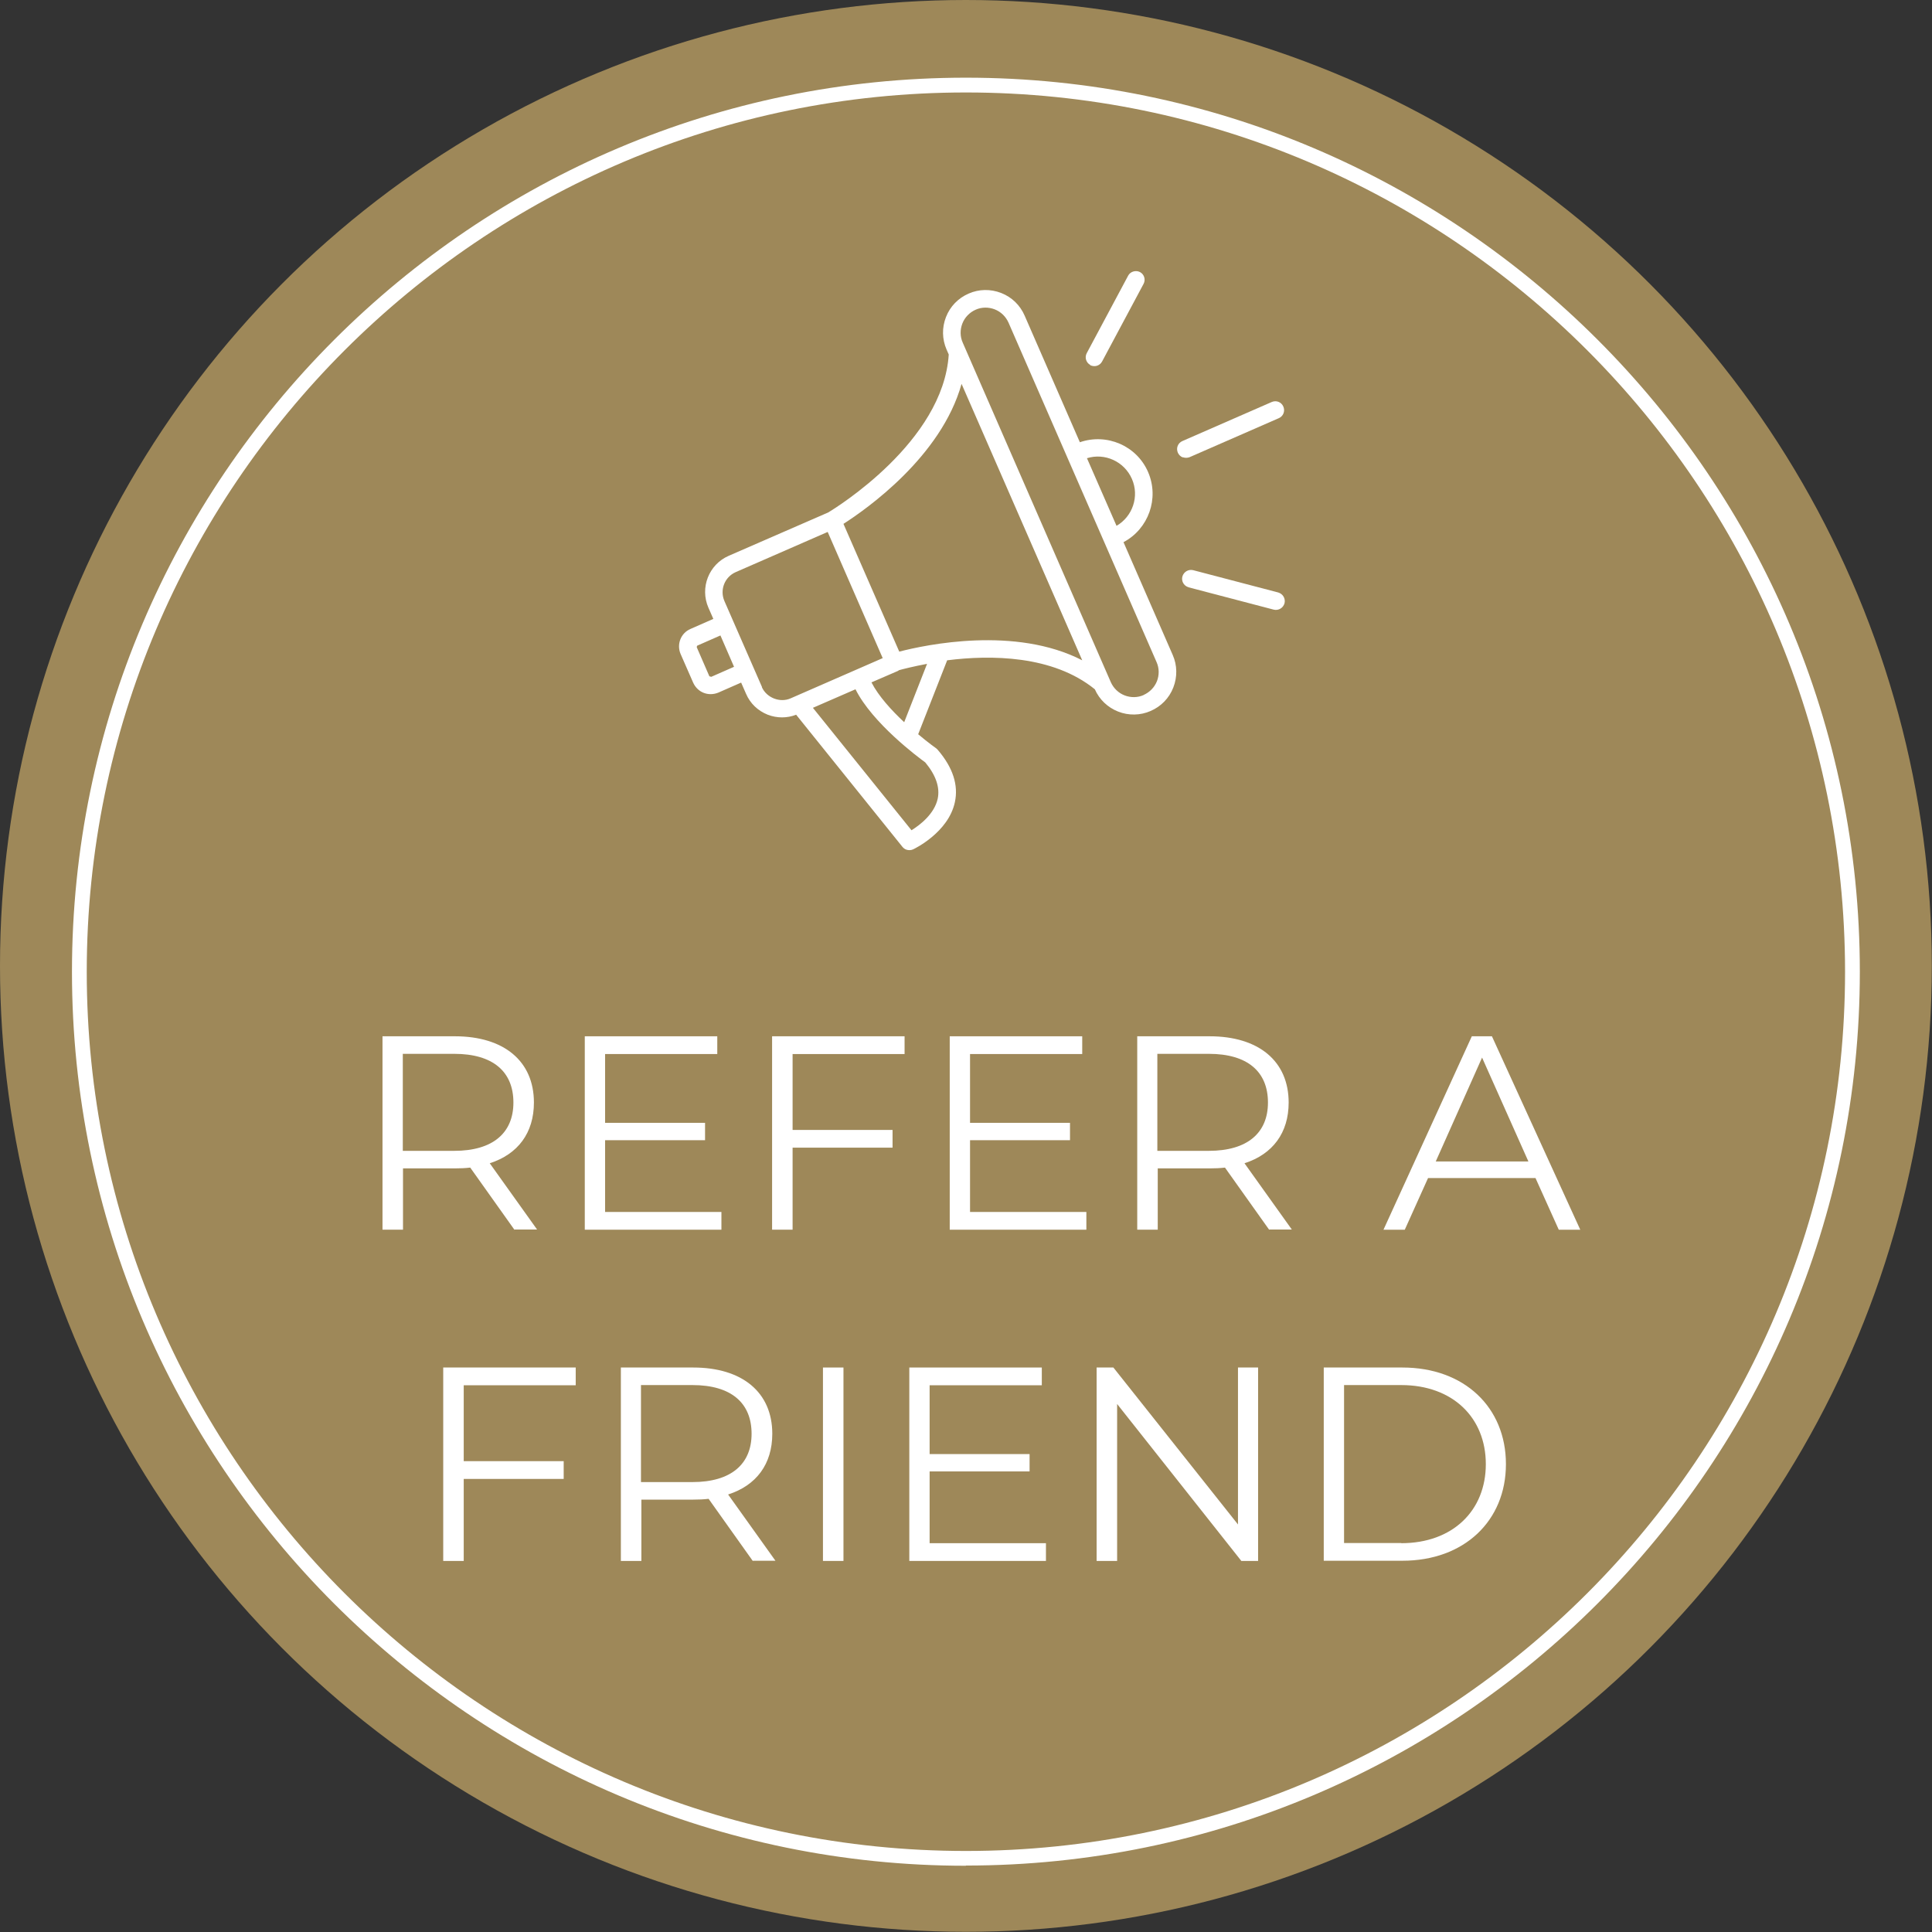 <?xml version="1.0" encoding="UTF-8"?>
<svg id="Layer_2" data-name="Layer 2" xmlns="http://www.w3.org/2000/svg" viewBox="0 0 97.99 97.99">
  <rect x="0" y="0" width="97.99" height="97.99" fill="#333333" stroke="none"/>
  <g id="Layer_1-2" data-name="Layer 1">
    <circle cx="48.99" cy="48.99" r="48.99" style="fill: #9e8859;"/>
    <g>
      <path d="M26.09,62.37l-2.24-3.15c-.25.03-.5.04-.78.04h-2.63v3.11h-1.04v-9.81h3.67c2.49,0,4.01,1.26,4.01,3.36,0,1.54-.81,2.62-2.24,3.08l2.4,3.36h-1.13ZM26.04,55.92c0-1.57-1.04-2.47-3-2.47h-2.61v4.92h2.61c1.96,0,3-.91,3-2.45Z" style="fill: #fff;"/>
      <path d="M36.59,61.47v.9h-6.93v-9.81h6.72v.9h-5.69v3.49h5.07v.88h-5.07v3.64h5.9Z" style="fill: #fff;"/>
      <path d="M40.2,53.46v3.85h5.07v.9h-5.07v4.16h-1.04v-9.81h6.72v.9h-5.69Z" style="fill: #fff;"/>
      <path d="M55.1,61.47v.9h-6.93v-9.81h6.72v.9h-5.69v3.49h5.07v.88h-5.07v3.64h5.9Z" style="fill: #fff;"/>
      <path d="M64.37,62.37l-2.24-3.15c-.25.03-.5.04-.78.04h-2.63v3.11h-1.04v-9.81h3.67c2.49,0,4.01,1.26,4.01,3.36,0,1.54-.81,2.62-2.24,3.08l2.4,3.36h-1.13ZM64.31,55.92c0-1.57-1.04-2.47-3-2.47h-2.61v4.92h2.61c1.96,0,3-.91,3-2.45Z" style="fill: #fff;"/>
      <path d="M77.89,59.75h-5.46l-1.18,2.62h-1.08l4.48-9.81h1.02l4.48,9.81h-1.09l-1.18-2.62ZM77.52,58.91l-2.35-5.27-2.35,5.27h4.71Z" style="fill: #fff;"/>
      <path d="M23.52,70.26v3.85h5.07v.9h-5.07v4.16h-1.04v-9.81h6.72v.9h-5.69Z" style="fill: #fff;"/>
      <path d="M38.18,79.17l-2.24-3.15c-.25.03-.5.04-.78.04h-2.63v3.11h-1.04v-9.81h3.67c2.49,0,4.01,1.26,4.01,3.36,0,1.54-.81,2.62-2.24,3.08l2.4,3.36h-1.13ZM38.12,72.72c0-1.57-1.04-2.47-3-2.47h-2.61v4.92h2.61c1.96,0,3-.91,3-2.45Z" style="fill: #fff;"/>
      <path d="M41.74,69.36h1.04v9.81h-1.04v-9.81Z" style="fill: #fff;"/>
      <path d="M53.05,78.27v.9h-6.93v-9.81h6.72v.9h-5.69v3.49h5.07v.88h-5.07v3.64h5.9Z" style="fill: #fff;"/>
      <path d="M63.81,69.36v9.81h-.85l-6.3-7.96v7.96h-1.04v-9.81h.85l6.32,7.96v-7.96h1.02Z" style="fill: #fff;"/>
      <path d="M67.14,69.36h3.99c3.14,0,5.25,2.02,5.25,4.9s-2.12,4.9-5.25,4.9h-3.99v-9.81ZM71.07,78.27c2.61,0,4.29-1.65,4.29-4.01s-1.68-4.01-4.29-4.01h-2.9v8.01h2.9Z" style="fill: #fff;"/>
    </g>
    <g>
      <path d="M59.99,23.19c.11.04.23.04.34,0l4.53-1.98c.23-.1.33-.36.23-.59s-.36-.33-.59-.23l-4.53,1.98c-.23.1-.33.36-.23.59.05.11.14.2.25.24h0Z" style="fill: #fff;"/>
      <path d="M55.29,18.52s.03.02.05.02c.21.08.45,0,.56-.21l2.1-3.93c.12-.22.03-.49-.18-.6s-.49-.03-.6.18l-2.1,3.93c-.12.22-.03.49.18.6h0Z" style="fill: #fff;"/>
      <path d="M65.15,30.6c.06-.24-.08-.48-.32-.55l-4.31-1.13c-.24-.06-.48.08-.55.32-.06.22.06.45.27.53.02,0,.03.01.05.02l4.31,1.13c.24.06.48-.08.55-.32h0Z" style="fill: #fff;"/>
      <path d="M56.98,27.5c1.27-.67,1.83-2.22,1.25-3.56-.58-1.34-2.1-1.98-3.46-1.51l-2.8-6.42c-.23-.53-.65-.94-1.19-1.15s-1.13-.2-1.65.03c-.53.23-.94.65-1.15,1.19s-.2,1.12.03,1.65l.11.25c-.28,4.43-5.73,7.78-6.11,8.01l-5.05,2.2c-1.01.44-1.47,1.62-1.03,2.63l.25.57-1.16.51c-.49.21-.71.78-.5,1.27l.64,1.46c.11.24.3.42.53.51s.49.09.74-.01l1.16-.51.25.57c.21.49.6.86,1.1,1.06.47.18.98.18,1.44,0l5.39,6.7c.05.06.11.11.19.14.11.04.24.04.35-.01.07-.03,1.79-.86,2.12-2.39.19-.87-.1-1.76-.86-2.65-.02-.03-.05-.05-.08-.08,0,0-.4-.28-.92-.72l1.47-3.75c2.21-.28,5.36-.26,7.49,1.47.23.52.65.92,1.18,1.13s1.13.2,1.65-.03c.53-.23.94-.65,1.15-1.19s.2-1.13-.03-1.65l-2.5-5.73ZM57.41,24.29c.39.89.03,1.91-.78,2.38l-1.5-3.43c.9-.28,1.89.16,2.28,1.05ZM36.06,34.32s-.08,0-.09-.04l-.63-1.45s0-.08.04-.09l1.16-.51.69,1.59-1.16.51ZM38.65,34.85l-1.91-4.37c-.24-.56.01-1.21.57-1.46l4.67-2.04,2.79,6.4-4.67,2.04c-.54.24-1.22-.03-1.46-.57h0ZM47.56,40.51c-.17.78-.91,1.34-1.33,1.6l-5-6.21,2.16-.94c.86,1.72,3.17,3.44,3.54,3.71.54.65.75,1.27.63,1.84h0ZM45.86,36.63c-.64-.6-1.3-1.32-1.66-2.02l1.34-.58s.04-.03.06-.04c.22-.06.73-.19,1.42-.32l-1.16,2.96ZM45.61,33.05l-2.83-6.48c1.17-.75,4.96-3.41,5.99-7.1l6.12,14.02c-3.4-1.75-7.93-.79-9.28-.44h0ZM58.01,35.25c-.31.14-.66.14-.97.02s-.56-.36-.7-.67l-7.51-17.22c-.14-.31-.14-.66-.02-.97s.36-.56.67-.7c.31-.14.66-.14.97-.02s.56.36.7.67l7.51,17.22c.14.31.14.66.02.97-.13.32-.37.56-.68.7h0Z" style="fill: #fff;"/>
    </g>
    <path d="M48.99,94.63c-25,0-45.34-20.34-45.34-45.34S23.99,3.94,48.99,3.94s45.34,20.34,45.34,45.34-20.34,45.34-45.34,45.34ZM48.99,4.69C24.41,4.69,4.4,24.7,4.4,49.29s20,44.59,44.59,44.59,44.59-20,44.59-44.59S73.58,4.69,48.99,4.69Z" style="fill: #fff;"/>
  </g>
</svg>
